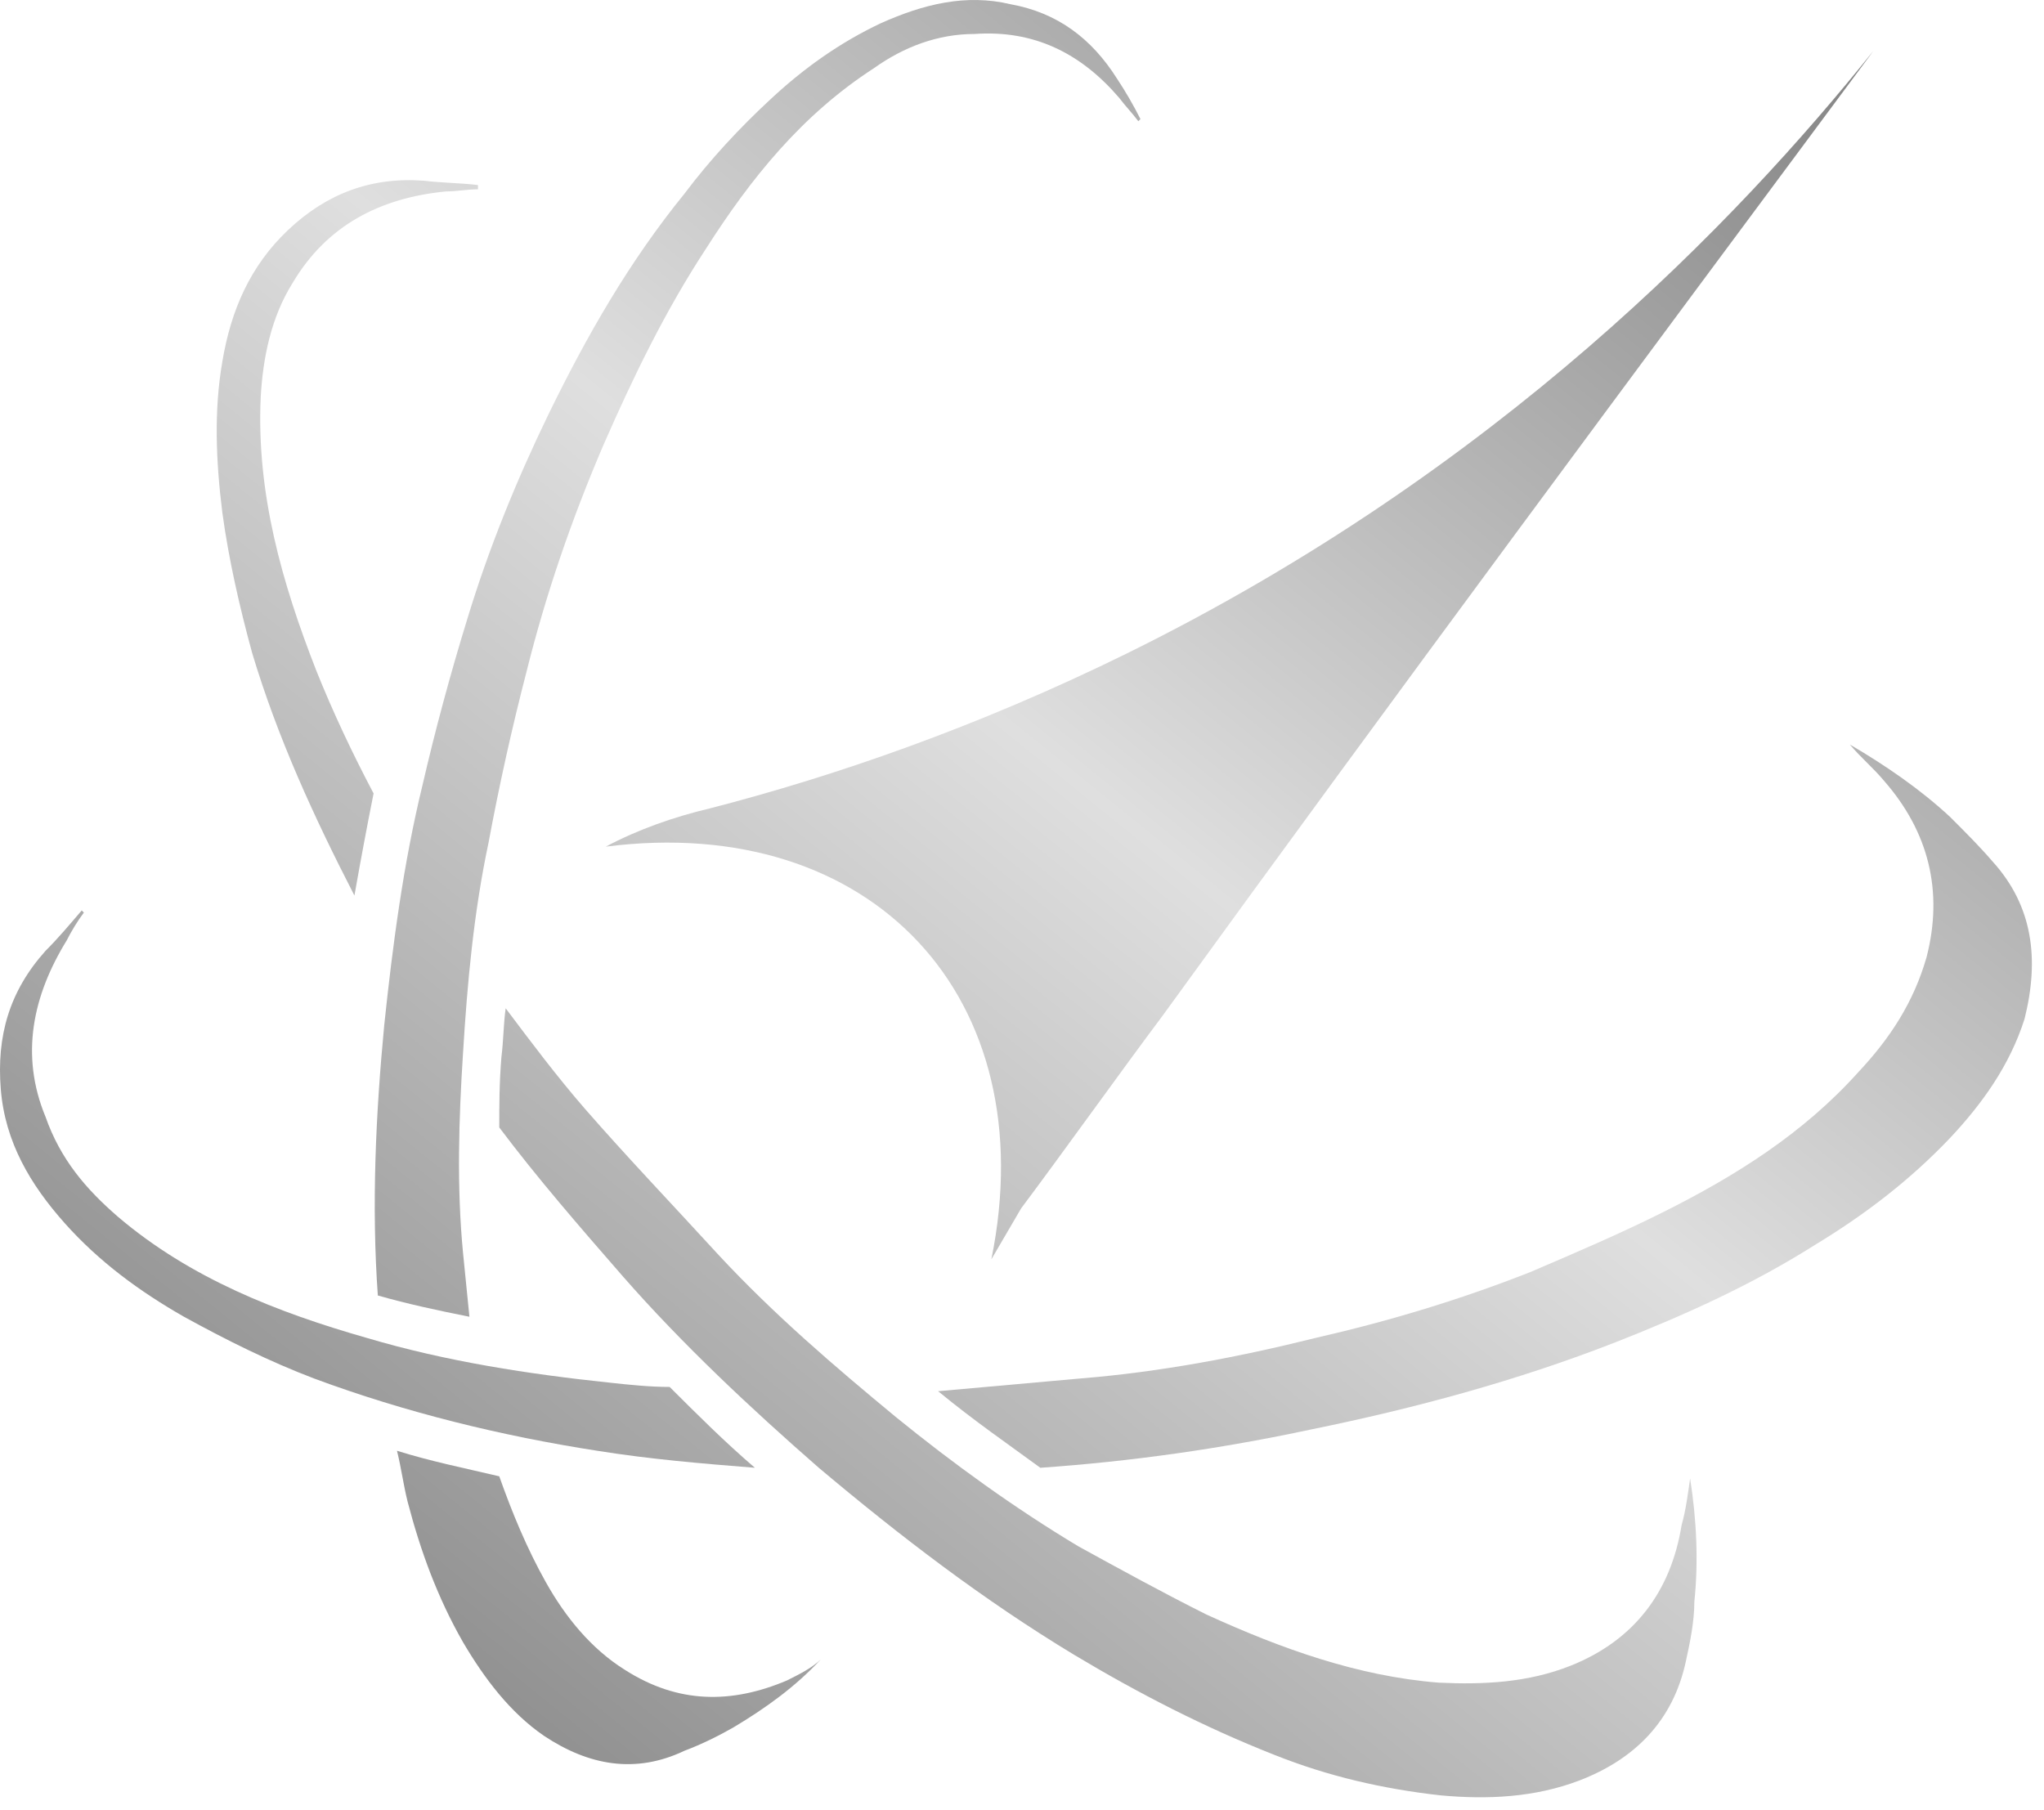 <svg width="140" height="124" viewBox="0 0 140 124" fill="none" xmlns="http://www.w3.org/2000/svg">
<path d="M34.635 69.068C36.386 71.399 38.137 73.731 40.033 75.917C42.952 79.268 46.161 82.62 49.225 85.972C53.019 90.052 57.105 93.549 61.336 97.046C65.275 100.252 69.507 103.313 73.885 105.936C76.803 107.538 79.721 109.14 82.639 110.597C87.746 112.929 92.998 114.823 98.542 115.261C101.606 115.406 104.671 115.261 107.589 114.095C111.966 112.347 114.447 108.995 115.177 104.478C115.468 103.458 115.615 102.292 115.761 101.272C116.199 104.041 116.343 106.955 116.051 109.724C116.051 111.035 115.761 112.492 115.469 113.803C114.593 117.883 111.967 120.507 108.173 121.964C105.109 123.13 101.899 123.275 98.689 122.983C94.75 122.546 90.956 121.673 87.309 120.216C82.494 118.321 77.97 115.989 73.593 113.367C67.319 109.578 61.628 105.207 56.084 100.544C51.414 96.464 46.745 92.092 42.66 87.429C39.742 84.078 36.824 80.726 34.197 77.229C34.197 75.772 34.197 74.169 34.343 72.421C34.488 71.255 34.489 70.088 34.635 69.068Z" fill="url(#paint0_linear_117_89)"/>
<path d="M27.191 99.377C29.526 100.105 31.715 100.543 34.196 101.126C35.071 103.603 36.092 106.08 37.405 108.412C38.718 110.743 40.469 112.928 42.803 114.385C46.451 116.717 50.1 116.717 53.893 115.114C54.769 114.677 55.644 114.24 56.227 113.657C54.477 115.551 52.434 117.009 50.246 118.32C49.224 118.903 48.056 119.485 46.889 119.922C43.533 121.525 40.323 120.942 37.259 118.902C34.925 117.299 33.174 114.968 31.715 112.491C29.964 109.431 28.796 106.225 27.921 102.873C27.629 101.708 27.483 100.542 27.191 99.377Z" fill="url(#paint1_linear_117_89)"/>
<path d="M5.744 62.511C5.306 63.093 4.868 63.822 4.577 64.405C2.242 68.193 1.367 72.273 3.117 76.499C4.139 79.413 5.89 81.454 8.079 83.348C13.04 87.573 19.021 89.906 25.149 91.654C30.548 93.257 36.239 94.131 41.783 94.714C43.096 94.859 44.555 95.005 45.868 95.005C47.765 96.9 49.662 98.794 51.705 100.542C48.057 100.251 44.556 99.96 40.908 99.377C34.343 98.357 27.776 96.753 21.501 94.422C18.438 93.256 15.519 91.8 12.601 90.197C9.538 88.448 6.766 86.407 4.431 83.785C2.097 81.162 0.346 78.248 0.054 74.605C-0.238 70.962 0.637 67.902 3.117 65.133C3.993 64.259 4.723 63.384 5.598 62.364L5.744 62.511Z" fill="url(#paint2_linear_117_89)"/>
<path d="M126.703 50.998C129.183 52.455 131.518 54.059 133.561 55.953C134.582 56.973 135.603 57.993 136.479 59.013C139.251 62.073 139.689 65.716 138.667 69.796C137.646 73.002 135.749 75.625 133.561 77.956C130.788 80.87 127.723 83.202 124.367 85.242C119.99 88.01 115.467 90.05 110.653 91.944C103.941 94.567 96.937 96.463 89.788 97.92C83.66 99.231 77.531 100.105 71.257 100.542C69.069 98.939 66.734 97.337 64.254 95.297C67.463 95.006 70.819 94.713 74.029 94.422C79.427 93.985 84.826 92.965 90.079 91.654C95.185 90.488 100.001 89.03 104.816 87.136C107.88 85.825 110.945 84.513 113.863 83.056C118.823 80.579 123.492 77.665 127.285 73.439C129.474 71.108 131.079 68.63 131.955 65.57C133.122 61.053 132.101 56.973 129.037 53.476C128.307 52.602 127.432 51.873 126.703 50.998Z" fill="url(#paint3_linear_117_89)"/>
<path d="M60.313 1.599C63.231 0.288 66.15 -0.44 69.214 0.289C72.424 0.872 74.758 2.621 76.509 5.389C77.093 6.263 77.676 7.283 78.114 8.157L77.968 8.303C77.531 7.72 77.092 7.282 76.655 6.7C74.028 3.64 70.818 2.037 66.733 2.328C64.253 2.328 61.918 3.203 59.875 4.66C54.914 7.866 51.412 12.238 48.348 17.046C45.576 21.272 43.387 25.79 41.344 30.453C39.156 35.553 37.405 40.653 36.092 45.898C35.071 49.832 34.196 53.767 33.466 57.701C32.445 62.509 32.007 67.319 31.715 72.127C31.423 76.645 31.277 81.308 31.715 85.825C31.861 87.282 32.007 88.74 32.152 90.197C29.964 89.76 27.921 89.323 25.879 88.74C25.441 82.62 25.733 76.353 26.316 70.233C26.9 64.696 27.629 59.159 28.942 53.767C29.818 49.979 30.84 46.189 32.007 42.4C33.466 37.592 35.363 32.929 37.551 28.412C40.178 23.021 43.095 17.92 46.889 13.257C48.639 10.926 50.682 8.74 52.725 6.846C55.06 4.66 57.54 2.911 60.313 1.599Z" fill="url(#paint4_linear_117_89)"/>
<path d="M128.308 3.495C111.967 25.498 95.624 47.502 79.574 69.651C76.948 73.149 72.571 79.269 69.945 82.766L67.902 86.262C71.549 68.339 59.731 55.663 41.493 57.994C43.681 56.828 46.161 55.953 48.641 55.37C57.104 53.184 66.881 49.833 77.24 44.733C102.628 32.201 118.97 15.152 128.308 3.495Z" fill="url(#paint5_linear_117_89)"/>
<path d="M19.752 15.736C22.378 13.259 25.443 12.093 29.09 12.384C30.258 12.53 31.571 12.531 32.738 12.676V12.967C32.008 12.967 31.279 13.113 30.549 13.113C26.026 13.55 22.378 15.444 20.044 19.379C18.585 21.71 18.001 24.479 17.855 27.248C17.563 33.805 19.315 39.925 21.65 45.9C22.817 48.814 24.129 51.583 25.588 54.351C25.15 56.537 24.713 58.868 24.276 61.345C21.503 55.954 19.023 50.562 17.272 44.734C16.397 41.528 15.667 38.322 15.229 35.116C14.791 31.619 14.645 28.122 15.229 24.77C15.813 21.273 17.125 18.213 19.752 15.736Z" fill="url(#paint6_linear_117_89)"/>
<defs>
<linearGradient id="paint0_linear_117_89" x1="154.634" y1="-21.178" x2="20.278" y2="144.867" gradientUnits="userSpaceOnUse">
<stop stop-color="#565656"/>
<stop offset="0.51" stop-color="#DFDFDF"/>
<stop offset="1" stop-color="#717171"/>
</linearGradient>
<linearGradient id="paint1_linear_117_89" x1="154.634" y1="-21.178" x2="20.278" y2="144.867" gradientUnits="userSpaceOnUse">
<stop stop-color="#565656"/>
<stop offset="0.51" stop-color="#DFDFDF"/>
<stop offset="1" stop-color="#717171"/>
</linearGradient>
<linearGradient id="paint2_linear_117_89" x1="154.634" y1="-21.178" x2="20.278" y2="144.867" gradientUnits="userSpaceOnUse">
<stop stop-color="#565656"/>
<stop offset="0.51" stop-color="#DFDFDF"/>
<stop offset="1" stop-color="#717171"/>
</linearGradient>
<linearGradient id="paint3_linear_117_89" x1="154.634" y1="-21.178" x2="20.278" y2="144.867" gradientUnits="userSpaceOnUse">
<stop stop-color="#565656"/>
<stop offset="0.51" stop-color="#DFDFDF"/>
<stop offset="1" stop-color="#717171"/>
</linearGradient>
<linearGradient id="paint4_linear_117_89" x1="154.634" y1="-21.178" x2="20.278" y2="144.867" gradientUnits="userSpaceOnUse">
<stop stop-color="#565656"/>
<stop offset="0.51" stop-color="#DFDFDF"/>
<stop offset="1" stop-color="#717171"/>
</linearGradient>
<linearGradient id="paint5_linear_117_89" x1="154.634" y1="-21.178" x2="20.278" y2="144.867" gradientUnits="userSpaceOnUse">
<stop stop-color="#565656"/>
<stop offset="0.51" stop-color="#DFDFDF"/>
<stop offset="1" stop-color="#717171"/>
</linearGradient>
<linearGradient id="paint6_linear_117_89" x1="154.634" y1="-21.178" x2="20.278" y2="144.867" gradientUnits="userSpaceOnUse">
<stop stop-color="#565656"/>
<stop offset="0.51" stop-color="#DFDFDF"/>
<stop offset="1" stop-color="#717171"/>
</linearGradient>
</defs>
</svg>
